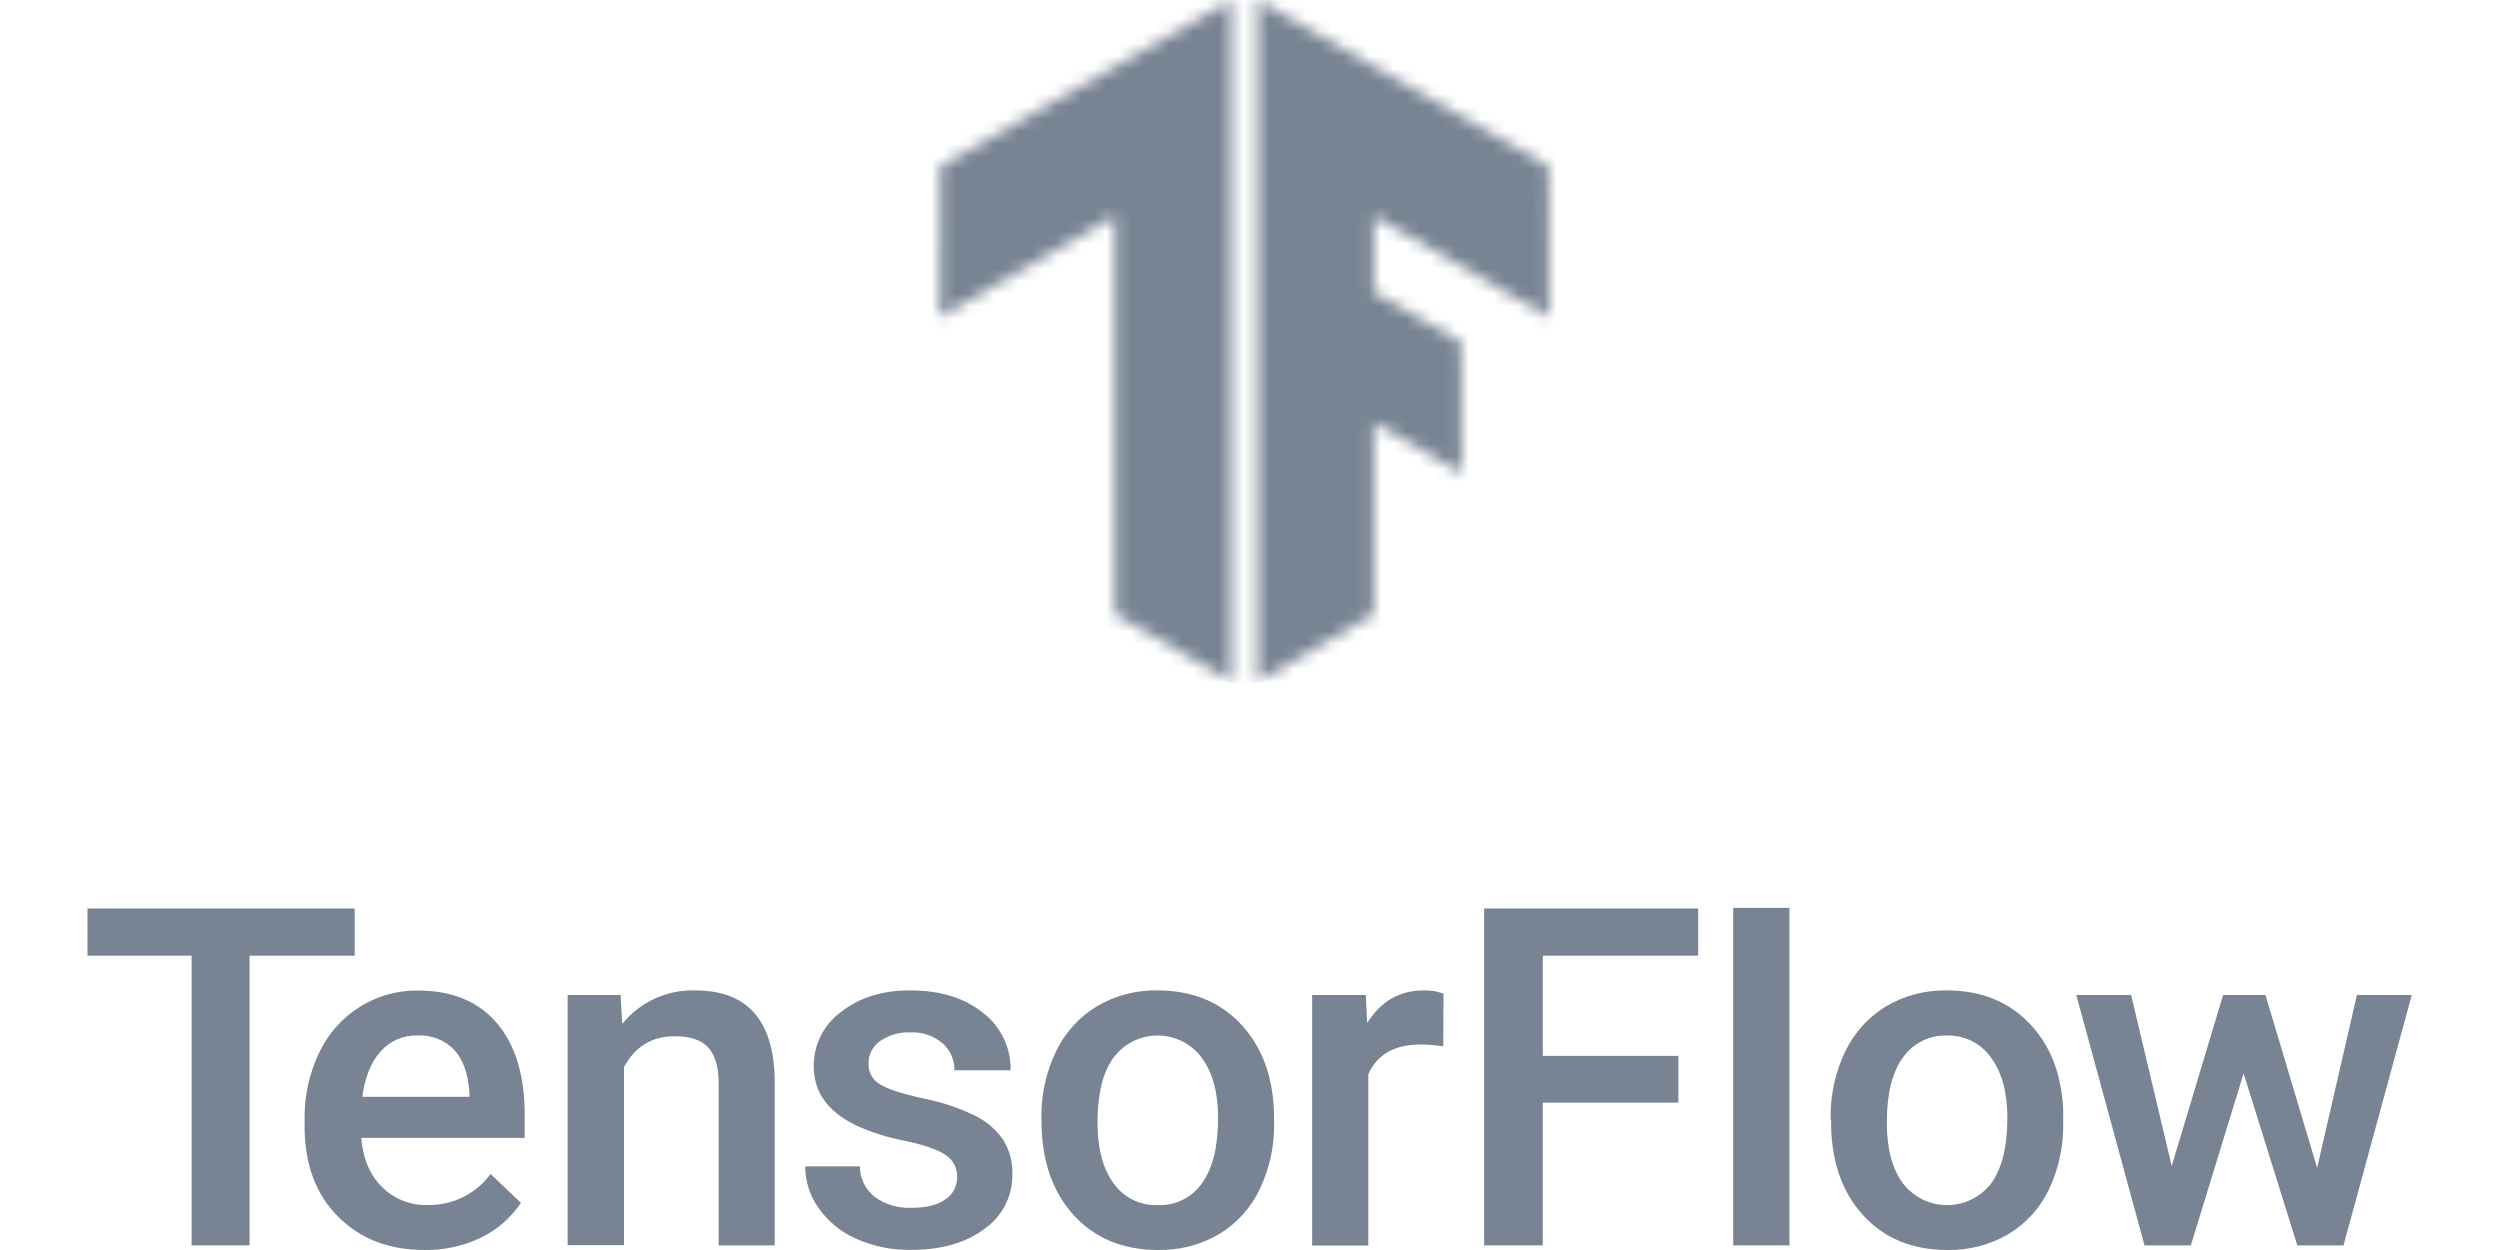 <svg width="200" height="100" viewBox="0 0 200 100" fill="none" xmlns="http://www.w3.org/2000/svg">
<mask id="mask0_1905_668" style="mask-type:luminance" maskUnits="userSpaceOnUse" x="100" y="0" width="24" height="55">
<path d="M123.885 13.304L100.6 0V54.529L109.903 49.131V33.788L116.928 37.855L116.888 27.358L109.903 23.368V17.273L123.917 25.37L123.885 13.304Z" fill="white"/>
</mask>
<g mask="url(#mask0_1905_668)">
<path d="M130.254 -0.198H73.072V54.598H130.254V-0.198Z" fill="#788493"/>
</g>
<mask id="mask1_1905_668" style="mask-type:luminance" maskUnits="userSpaceOnUse" x="75" y="0" width="24" height="55">
<path d="M75.223 13.304L98.507 0V54.529L89.205 49.131V17.273L75.19 25.37L75.223 13.304Z" fill="white"/>
</mask>
<g mask="url(#mask1_1905_668)">
<path d="M129.867 -0.198H72.686V54.598H129.867V-0.198Z" fill="#788493"/>
</g>
<path d="M28.379 76.454H19.965V99.63H15.328V76.454H7V72.679H28.379V76.454Z" fill="#788493"/>
<path d="M33.954 99.998C31.104 99.998 28.793 99.101 27.023 97.306C25.252 95.512 24.367 93.121 24.367 90.133V89.588C24.335 87.737 24.73 85.903 25.522 84.23C26.234 82.722 27.361 81.448 28.769 80.556C30.165 79.679 31.783 79.223 33.431 79.243C36.159 79.243 38.266 80.112 39.753 81.852C41.239 83.591 41.98 86.049 41.976 89.227V91.031H28.899C29.036 92.689 29.589 93.997 30.559 94.957C31.038 95.434 31.609 95.808 32.237 96.056C32.866 96.304 33.539 96.421 34.214 96.4C35.191 96.42 36.158 96.205 37.034 95.773C37.91 95.341 38.669 94.705 39.248 93.918L41.672 96.231C40.87 97.429 39.761 98.391 38.461 99.016C37.055 99.689 35.512 100.025 33.954 99.998ZM33.417 82.84C32.854 82.82 32.293 82.926 31.776 83.15C31.259 83.374 30.799 83.711 30.429 84.136C29.666 84.997 29.185 86.2 28.986 87.744H37.555V87.423C37.457 85.919 37.056 84.782 36.354 84.009C35.979 83.613 35.521 83.303 35.014 83.101C34.507 82.899 33.962 82.81 33.417 82.84Z" fill="#788493"/>
<path d="M49.651 79.6L49.781 81.913C50.48 81.047 51.37 80.354 52.382 79.889C53.393 79.424 54.499 79.199 55.611 79.232C59.783 79.232 61.904 81.62 61.977 86.394V99.63H57.492V86.64C57.492 85.366 57.217 84.428 56.669 83.815C56.12 83.201 55.225 82.898 53.973 82.898C52.162 82.898 50.811 83.719 49.921 85.362V99.615H45.411V79.6H49.651Z" fill="#788493"/>
<path d="M76.572 94.189C76.588 93.822 76.504 93.459 76.33 93.136C76.156 92.813 75.898 92.544 75.584 92.356C74.922 91.932 73.826 91.562 72.296 91.244C70.975 90.991 69.689 90.58 68.464 90.021C66.22 88.936 65.098 87.363 65.098 85.301C65.09 84.46 65.283 83.628 65.659 82.876C66.035 82.123 66.585 81.47 67.263 80.971C68.721 79.809 70.572 79.23 72.816 79.232C75.207 79.232 77.141 79.824 78.618 81.007C79.328 81.545 79.9 82.243 80.288 83.045C80.675 83.846 80.868 84.728 80.848 85.619H76.352C76.362 85.209 76.281 84.802 76.114 84.428C75.947 84.053 75.7 83.721 75.389 83.454C74.677 82.854 73.764 82.546 72.834 82.591C71.977 82.553 71.129 82.793 70.42 83.277C70.124 83.481 69.883 83.755 69.719 84.075C69.555 84.395 69.474 84.751 69.482 85.11C69.473 85.431 69.549 85.749 69.702 86.032C69.856 86.314 70.081 86.552 70.355 86.719C70.933 87.102 72.104 87.488 73.87 87.877C75.31 88.156 76.708 88.623 78.026 89.267C78.926 89.709 79.698 90.375 80.267 91.201C80.771 92.023 81.022 92.976 80.989 93.939C81.004 94.797 80.808 95.645 80.417 96.409C80.026 97.172 79.453 97.828 78.748 98.316C77.259 99.435 75.303 99.993 72.881 99.991C71.372 100.018 69.876 99.715 68.497 99.103C67.294 98.577 66.257 97.732 65.498 96.66C64.797 95.683 64.419 94.511 64.416 93.308H68.786C68.79 93.781 68.9 94.247 69.108 94.671C69.316 95.096 69.616 95.469 69.987 95.762C70.844 96.371 71.881 96.675 72.932 96.624C74.115 96.624 75.016 96.398 75.634 95.946C75.925 95.755 76.163 95.494 76.327 95.187C76.491 94.88 76.575 94.537 76.572 94.189Z" fill="#788493"/>
<path d="M83.313 89.429C83.283 87.595 83.682 85.778 84.478 84.125C85.192 82.621 86.331 81.36 87.755 80.499C89.224 79.638 90.902 79.2 92.604 79.232C95.308 79.232 97.501 80.102 99.182 81.841C100.864 83.58 101.774 85.887 101.914 88.762L101.932 89.819C101.962 91.648 101.572 93.459 100.791 95.112C100.086 96.607 98.957 97.862 97.544 98.721C96.061 99.591 94.366 100.033 92.647 99.998C89.821 99.998 87.56 99.058 85.864 97.176C84.168 95.295 83.32 92.787 83.32 89.653L83.313 89.429ZM87.802 89.819C87.802 91.881 88.227 93.493 89.079 94.658C89.478 95.223 90.013 95.679 90.633 95.985C91.254 96.29 91.942 96.436 92.633 96.408C93.326 96.435 94.014 96.287 94.633 95.977C95.253 95.666 95.784 95.204 96.176 94.633C97.023 93.444 97.447 91.71 97.447 89.429C97.447 87.404 97.011 85.799 96.14 84.616C95.733 84.067 95.203 83.621 94.593 83.312C93.982 83.004 93.309 82.842 92.625 82.84C91.941 82.837 91.266 82.994 90.654 83.298C90.042 83.602 89.508 84.045 89.097 84.591C88.233 85.757 87.802 87.5 87.802 89.819Z" fill="#788493"/>
<path d="M115.463 83.71C114.858 83.611 114.246 83.562 113.634 83.562C111.57 83.562 110.18 84.352 109.466 85.933V99.645H104.97V79.6H109.264L109.376 81.841C110.461 80.102 111.965 79.232 113.89 79.232C114.432 79.216 114.972 79.303 115.481 79.488L115.463 83.71Z" fill="#788493"/>
<path d="M134.27 88.21H123.423V99.63H118.732V72.679H135.854V76.454H123.423V84.468H134.27V88.21Z" fill="#788493"/>
<path d="M143.157 99.63H138.657V72.629H143.157V99.63Z" fill="#788493"/>
<path d="M146.451 89.429C146.423 87.595 146.822 85.779 147.617 84.125C148.331 82.622 149.47 81.361 150.893 80.499C152.362 79.638 154.04 79.2 155.743 79.232C158.444 79.232 160.638 80.102 162.324 81.841C164.011 83.58 164.921 85.887 165.056 88.762V89.819C165.095 91.646 164.712 93.457 163.937 95.112C163.234 96.609 162.104 97.864 160.69 98.721C159.209 99.591 157.515 100.034 155.797 99.998C152.968 99.998 150.706 99.058 149.01 97.176C147.314 95.295 146.472 92.787 146.484 89.653L146.451 89.429ZM150.947 89.819C150.947 91.881 151.373 93.493 152.225 94.658C152.642 95.204 153.18 95.647 153.797 95.951C154.413 96.254 155.092 96.411 155.78 96.409C156.467 96.406 157.145 96.245 157.759 95.936C158.374 95.628 158.909 95.182 159.322 94.633C160.167 93.444 160.589 91.71 160.589 89.429C160.589 87.404 160.155 85.799 159.286 84.616C158.889 84.049 158.356 83.59 157.737 83.28C157.118 82.97 156.431 82.819 155.739 82.841C155.057 82.82 154.381 82.969 153.77 83.275C153.16 83.58 152.635 84.032 152.243 84.591C151.379 85.757 150.947 87.5 150.947 89.819Z" fill="#788493"/>
<path d="M185.371 93.427L188.553 79.6H192.941L187.482 99.63H183.783L179.489 85.875L175.268 99.63H171.562L166.102 79.6H170.49L173.738 93.279L177.847 79.6H181.236L185.371 93.427Z" fill="#788493"/>
</svg>
